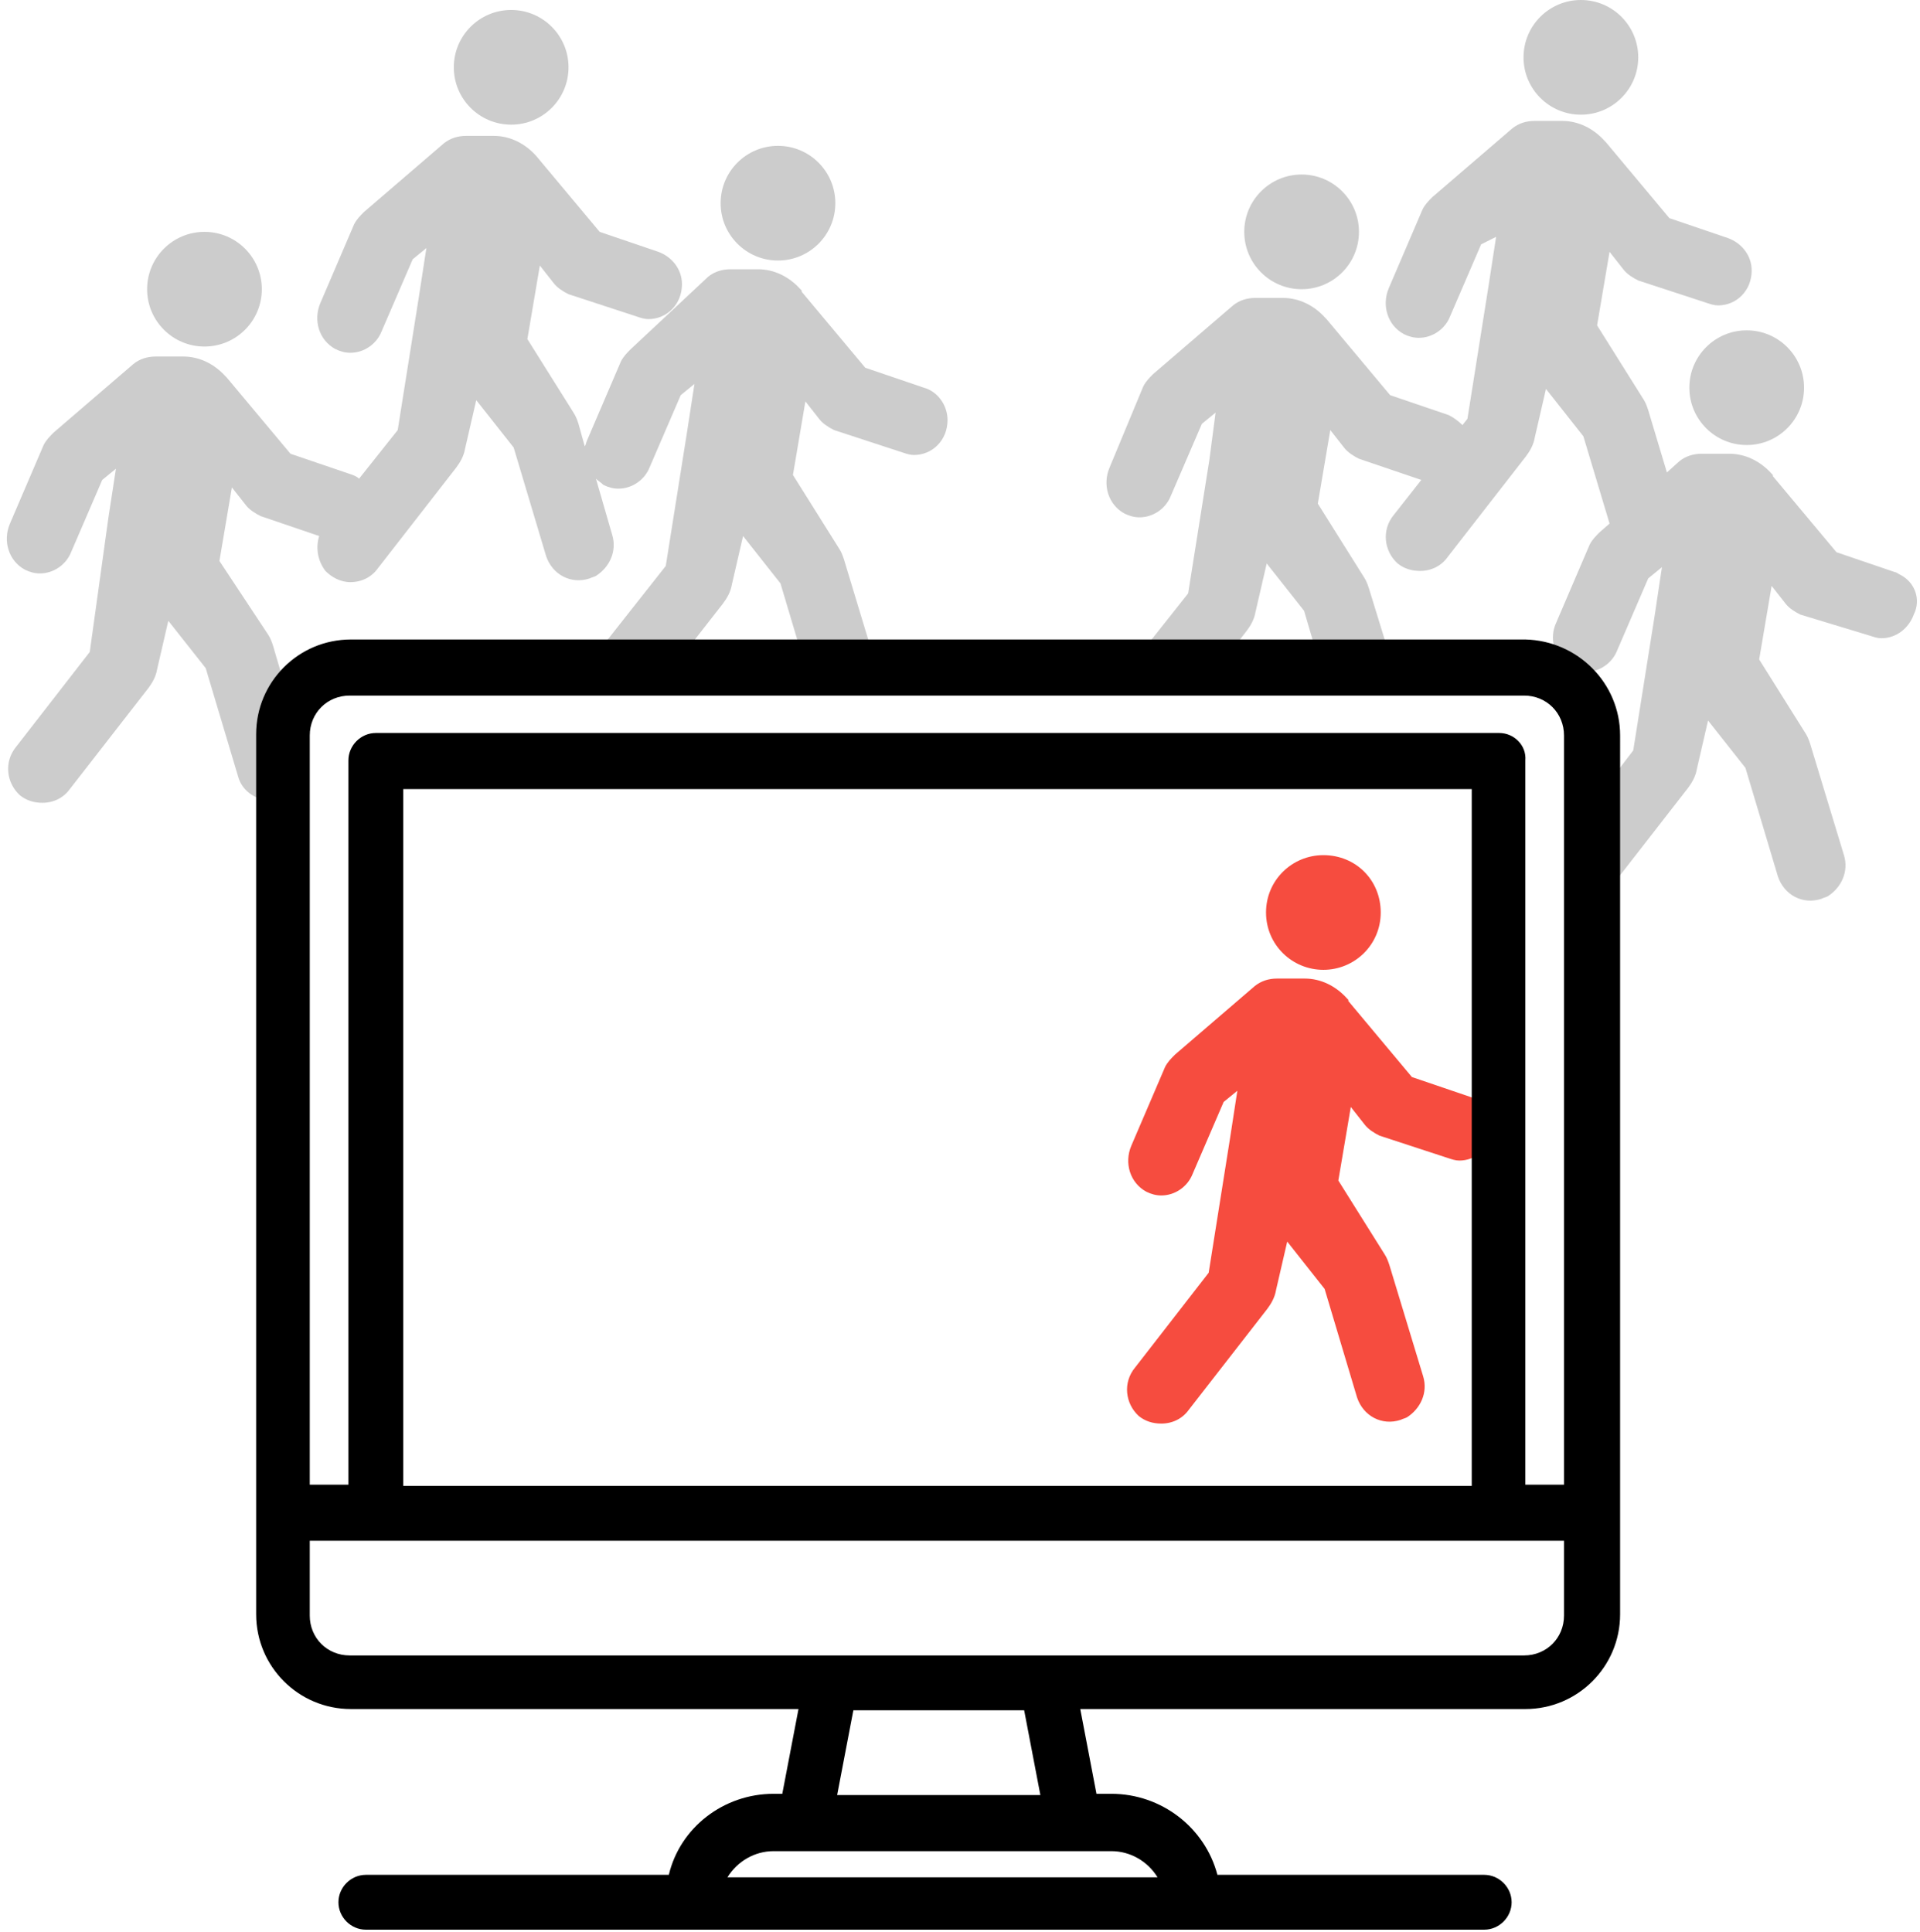 <?xml version="1.0" encoding="utf-8"?>
<!-- Generator: Adobe Illustrator 25.2.0, SVG Export Plug-In . SVG Version: 6.00 Build 0)  -->
<svg version="1.1" id="Layer_1" xmlns="http://www.w3.org/2000/svg" xmlns:xlink="http://www.w3.org/1999/xlink" x="0px" y="0px"
	 viewBox="0 0 154 155" style="enable-background:new 0 0 154 155;" xml:space="preserve">
<style type="text/css">
	.st0{fill:#F64C3F;}
	.st1{fill:#CCCCCC;}
</style>
<g id="Group_1185" transform="translate(-910.254 -124)">
	<path id="Path_5506" class="st0" d="M1016.4,201.8c2.5,0,4.6-2,4.6-4.6s-2-4.6-4.6-4.6c-2.5,0-4.6,2-4.6,4.6v0
		C1011.8,199.8,1013.9,201.8,1016.4,201.8C1016.4,201.8,1016.4,201.8,1016.4,201.8z M1028.2,212l-4.7-1.6l-5.1-6.1v-0.1l0,0
		l-0.1-0.1l0,0c-0.9-1-2.1-1.6-3.4-1.6h-2.2c-0.7,0-1.3,0.2-1.8,0.6l-6.4,5.5c-0.3,0.3-0.6,0.6-0.8,1l-2.7,6.3
		c-0.6,1.4-0.1,3,1.2,3.7c0.4,0.2,0.8,0.3,1.2,0.3c1.1,0,2.1-0.7,2.5-1.7l2.5-5.8l1.1-0.9l-0.6,3.9l-1.7,10.7l-5.9,7.6
		c-1,1.2-0.8,2.9,0.3,3.9c0.5,0.4,1.1,0.6,1.8,0.6c0.9,0,1.7-0.4,2.2-1.1l6.3-8.1c0.3-0.4,0.6-0.9,0.7-1.5l0.9-3.9l3,3.8l2.6,8.7
		c0.5,1.5,2,2.3,3.5,1.8c0.2-0.1,0.3-0.1,0.5-0.2c1.1-0.7,1.7-2,1.3-3.3l-2.7-8.9c-0.1-0.3-0.2-0.6-0.4-0.9l-3.7-5.9l1-5.9l1.1,1.4
		c0.3,0.4,0.8,0.7,1.2,0.9l5.5,1.8c0.3,0.1,0.6,0.2,0.9,0.2c1.2,0,2.2-0.8,2.6-1.9C1030.4,214,1029.6,212.5,1028.2,212
		C1028.3,212,1028.2,212,1028.2,212L1028.2,212z"/>
	<g id="Group_1185-2" transform="translate(910.254 124)">
		<circle id="Ellipse_75" class="st1" cx="62.4" cy="16.3" r="4.6"/>
		<circle id="Ellipse_76" class="st1" cx="104.4" cy="18.6" r="4.6"/>
		<circle id="Ellipse_77" class="st1" cx="126.8" cy="4.6" r="4.6"/>
		<circle id="Ellipse_78" class="st1" cx="41" cy="5.4" r="4.6"/>
		<circle id="Ellipse_79" class="st1" cx="140.1" cy="31.1" r="4.6"/>
		<circle id="Ellipse_80" class="st1" cx="16.4" cy="23.2" r="4.6"/>
		<path id="Path_5507" class="st1" d="M152,45.9l-4.7-1.6l-5.1-6.1v-0.1l-0.1-0.1c-0.9-1-2.1-1.6-3.4-1.6h-2.2
			c-0.7,0-1.3,0.2-1.8,0.6l-1,0.9l-1.5-5c-0.1-0.3-0.2-0.6-0.4-0.9l-3.7-5.9l1-5.9l1.1,1.4c0.3,0.4,0.8,0.7,1.2,0.9l5.5,1.8
			c0.3,0.1,0.6,0.2,0.9,0.2c1.5,0,2.7-1.2,2.7-2.8c0-1.2-0.8-2.2-1.9-2.6l-4.7-1.6l-5.1-6.1l-0.1-0.1c-0.9-1-2.1-1.6-3.4-1.6h-2.2
			c-0.7,0-1.3,0.2-1.8,0.6l-6.4,5.5c-0.3,0.3-0.6,0.6-0.8,1l-2.7,6.3c-0.6,1.4-0.1,3,1.2,3.7c0.4,0.2,0.8,0.3,1.2,0.3
			c1.1,0,2.1-0.7,2.5-1.7l2.5-5.8L120,19l-0.6,3.9l-1.7,10.7l-0.4,0.5c-0.3-0.3-0.7-0.6-1.1-0.8l-4.7-1.6l-5.1-6.1l-0.1-0.1
			c-0.9-1-2.1-1.6-3.4-1.6h-2.2c-0.7,0-1.3,0.2-1.8,0.6l-6.4,5.5c-0.3,0.3-0.6,0.6-0.8,1L89,37.5c-0.6,1.4-0.1,3,1.2,3.7
			c0.4,0.2,0.8,0.3,1.2,0.3c1.1,0,2.1-0.7,2.5-1.7l2.5-5.8l1.1-0.9L97,36.9l-1.7,10.7l-3.8,4.8h7.1l1.4-1.8c0.3-0.4,0.6-0.9,0.7-1.5
			l0.9-3.9l3,3.8l1,3.4h5.8l-1.6-5.2c-0.1-0.3-0.2-0.6-0.4-0.9l-3.7-5.9l1-5.9l1.1,1.4c0.3,0.4,0.8,0.7,1.2,0.9l5,1.7l-2.2,2.8
			c-1,1.2-0.8,2.9,0.3,3.9c0.5,0.4,1.1,0.6,1.8,0.6c0.9,0,1.7-0.4,2.2-1.1l6.3-8.1c0.3-0.4,0.6-0.9,0.7-1.5l0.9-3.9l3,3.8l2.1,7
			l-0.8,0.7c-0.3,0.3-0.6,0.6-0.8,1l-2.7,6.3c-0.5,1.1-0.2,2.5,0.7,3.3c0.2,0.1,0.4,0.3,0.6,0.4c0.4,0.1,0.7,0.2,1.1,0.2
			c1.1,0,2.1-0.7,2.5-1.7l2.5-5.8l1.1-0.9l-0.6,4l-1.7,10.7l-2.3,3v-4c0-0.2,0-0.5,0-0.7c0,0.2,0,0.4,0,0.6v12.6
			c0.2-0.1,0.3-0.3,0.4-0.4l6.3-8.1c0.3-0.4,0.6-0.9,0.7-1.5l0.9-3.9l3,3.8l2.6,8.7c0.5,1.5,2,2.3,3.5,1.8c0.2-0.1,0.3-0.1,0.5-0.2
			c1.1-0.7,1.7-2,1.3-3.3l-2.7-8.9c-0.1-0.3-0.2-0.6-0.4-0.9l-3.7-5.9l1-5.9l1.1,1.4c0.3,0.4,0.8,0.7,1.2,0.9L150,51
			c0.3,0.1,0.6,0.2,0.9,0.2c1.2,0,2.2-0.8,2.6-1.9c0.6-1.2,0.1-2.6-1.1-3.2C152.2,46,152.1,45.9,152,45.9z"/>
		<path id="Path_5508" class="st1" d="M74.1,31.1l-4.7-1.6l-5.1-6.1v-0.1l-0.1-0.1c-0.9-1-2.1-1.6-3.4-1.6h-2.2
			c-0.7,0-1.3,0.2-1.8,0.6L50.6,28c-0.3,0.3-0.6,0.6-0.8,1l-2.7,6.3c-0.1,0.2-0.1,0.4-0.2,0.5L46.4,34c-0.1-0.3-0.2-0.6-0.4-0.9
			l-3.7-5.9l1-5.9l1.1,1.4c0.3,0.4,0.8,0.7,1.2,0.9l5.5,1.8c0.3,0.1,0.6,0.2,0.9,0.2c1.5,0,2.7-1.2,2.7-2.8c0-1.2-0.8-2.2-1.9-2.6
			l-4.7-1.6L43,12.5L43,12.5c-0.9-1-2.1-1.6-3.4-1.6h-2.2c-0.7,0-1.3,0.2-1.8,0.6l-6.4,5.5c-0.3,0.3-0.6,0.6-0.8,1l-2.7,6.3
			c-0.6,1.4-0.1,3,1.2,3.7c0.4,0.2,0.8,0.3,1.2,0.3c1.1,0,2.1-0.7,2.5-1.7l2.5-5.8l1.1-0.9l-0.6,3.9l-1.7,10.7l-3.1,3.9
			c-0.2-0.2-0.5-0.3-0.8-0.4l-4.7-1.6l-5.1-6.1l-0.1-0.1c-0.9-1-2.1-1.6-3.4-1.6h-2.2c-0.7,0-1.3,0.2-1.8,0.6l-6.4,5.5
			c-0.3,0.3-0.6,0.6-0.8,1l-2.7,6.3c-0.6,1.4-0.1,3,1.2,3.7c0.4,0.2,0.8,0.3,1.2,0.3c1.1,0,2.1-0.7,2.5-1.7l2.5-5.8l1.1-0.9
			l-0.6,3.9L7.2,52.3l-5.9,7.6c-1,1.2-0.8,2.9,0.3,3.9c0.5,0.4,1.1,0.6,1.8,0.6c0.9,0,1.7-0.4,2.2-1.1l6.3-8.1
			c0.3-0.4,0.6-0.9,0.7-1.5l0.9-3.9l3,3.8l2.6,8.7c0.3,1.1,1.3,1.8,2.4,1.9c0-0.1,0.1-0.1,0.1-0.2V59c0-1.4,0.4-2.7,1.3-3.8l-1-3.4
			c-0.1-0.3-0.2-0.6-0.4-0.9L17.6,45l1-5.9l1.1,1.4c0.3,0.4,0.8,0.7,1.2,0.9l4.7,1.6c-0.3,1-0.1,2,0.5,2.8c0.5,0.5,1.2,0.9,2,0.9
			c0.9,0,1.7-0.4,2.2-1.1l6.3-8.1c0.3-0.4,0.6-0.9,0.7-1.5l0.9-3.9l3,3.8l2.6,8.7c0.5,1.5,2,2.3,3.5,1.8c0.2-0.1,0.3-0.1,0.5-0.2
			c1.1-0.7,1.7-2,1.3-3.3l-1.3-4.5c0.2,0.2,0.4,0.3,0.6,0.5c0.4,0.2,0.8,0.3,1.2,0.3c1.1,0,2.1-0.7,2.5-1.7l2.5-5.8l1.1-0.9
			l-0.6,3.9l-1.7,10.7l-5.6,7.1h7l3.2-4.1c0.3-0.4,0.6-0.9,0.7-1.5l0.9-3.9l3,3.8l1.7,5.7H70l-2.3-7.6c-0.1-0.3-0.2-0.6-0.4-0.9
			l-3.7-5.9l1-5.9l1.1,1.4c0.3,0.4,0.8,0.7,1.2,0.9l5.5,1.8c0.3,0.1,0.6,0.2,0.9,0.2c1.5,0,2.7-1.2,2.7-2.8
			C76,32.5,75.2,31.4,74.1,31.1L74.1,31.1z"/>
	</g>
	<path id="Path_5509" d="M1032.6,175.3h-94.2c-4.2,0-7.6,3.4-7.6,7.6v70.6c0,4.2,3.4,7.6,7.6,7.6h35.9l-1.3,6.8h-0.7
		c-4,0-7.5,2.7-8.4,6.5h-24.3c-1.2,0-2.2,1-2.2,2.2c0,1.2,1,2.2,2.2,2.2c0,0,0,0,0,0h89.7c1.2,0,2.2-1,2.2-2.2c0-1.2-1-2.2-2.2-2.2
		h-21.4c-1-3.8-4.5-6.5-8.5-6.5h-1.2l-1.3-6.8h35.7c4.2,0,7.6-3.4,7.6-7.6V183C1040.2,178.8,1036.8,175.4,1032.6,175.3z M977.4,268
		l1.3-6.8h13.7l1.3,6.8H977.4z M1003.1,274.6h-34.5c0.8-1.3,2.2-2.1,3.7-2.1h27.1C1000.9,272.5,1002.3,273.3,1003.1,274.6
		L1003.1,274.6z M1030.5,182.8h-90.1c-1.2,0-2.2,1-2.2,2.2v58.1h-3.1V183c0-1.8,1.4-3.2,3.2-3.2h94.2c1.8,0,3.2,1.4,3.2,3.2v60.1
		h-3.1v-58.1C1032.7,183.8,1031.7,182.8,1030.5,182.8L1030.5,182.8z M1028.3,187.3v55.9h-85.7v-55.9L1028.3,187.3z M935.1,247.6
		h100.6v6c0,1.8-1.4,3.2-3.2,3.2h-94.2c-1.8,0-3.2-1.4-3.2-3.2L935.1,247.6z"/>
</g>
</svg>
